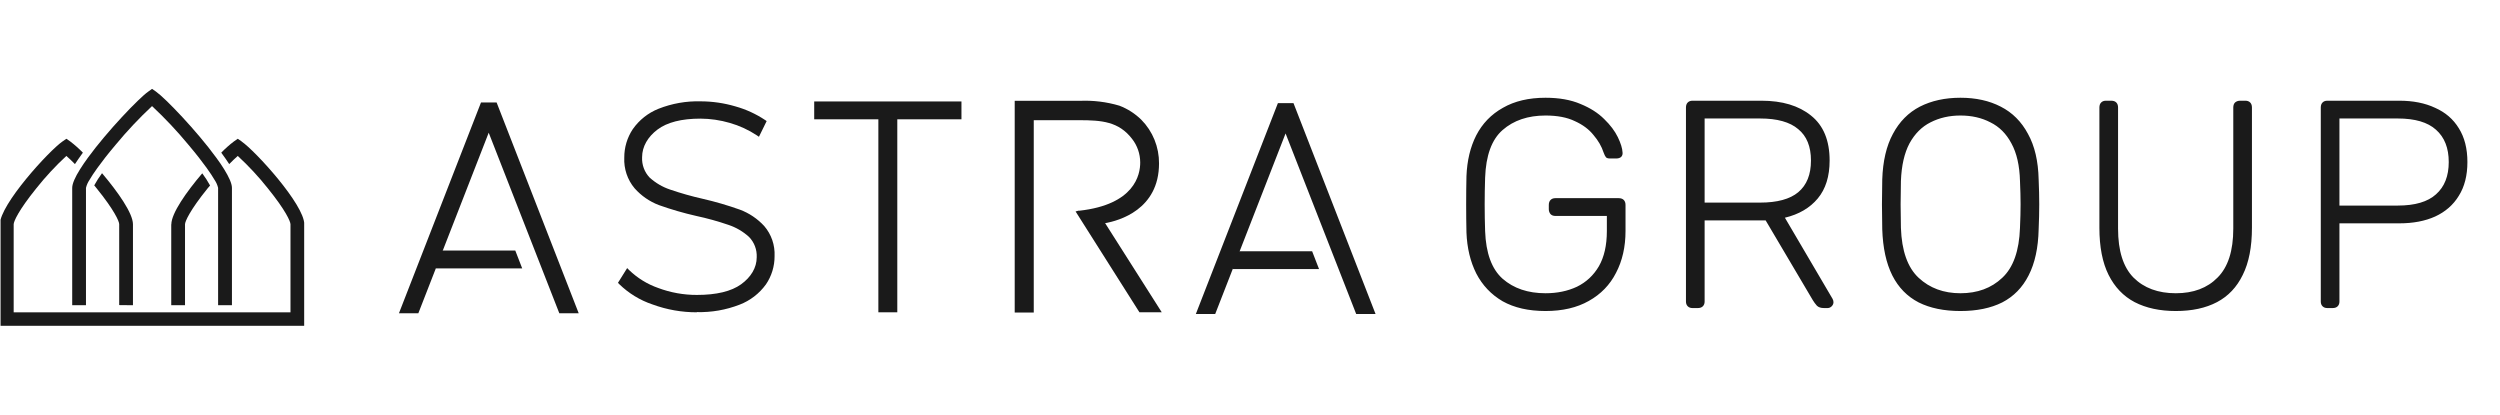 <?xml version="1.0" encoding="UTF-8"?> <svg xmlns="http://www.w3.org/2000/svg" width="211" height="35" viewBox="0 0 211 35" fill="none"><g clip-path="url(#clip0_741_862)"><path d="M20.4 11.941L20.068 11.711L19.738 11.941C19.36 12.228 19.004 12.544 18.674 12.885C18.942 13.249 19.166 13.569 19.346 13.85C19.613 13.577 19.861 13.341 20.068 13.161C20.983 14.005 21.831 14.919 22.605 15.895C24.117 17.764 24.517 18.698 24.517 18.93V26.362H1.154V18.93C1.154 18.698 1.554 17.764 3.064 15.895C3.839 14.92 4.687 14.006 5.601 13.161C5.806 13.341 6.056 13.571 6.325 13.85C6.505 13.569 6.735 13.249 6.995 12.885C6.665 12.544 6.31 12.229 5.933 11.941L5.601 11.711L5.271 11.941C4.122 12.74 -0.008 17.259 -0.008 18.922V27.518H25.681V18.93C25.681 17.259 21.549 12.74 20.402 11.949" fill="#1A1A1A"></path><path d="M14.453 18.93V25.761H15.615V18.93C15.615 18.698 16.015 17.764 17.525 15.895L17.73 15.655C17.534 15.298 17.314 14.955 17.07 14.628C15.74 16.189 14.461 18 14.461 18.94" fill="#1A1A1A"></path><path d="M11.222 25.761V18.93C11.222 18 9.943 16.189 8.611 14.618C8.369 14.945 8.149 15.288 7.953 15.645L8.148 15.885C9.66 17.753 10.06 18.688 10.06 18.919V25.75L11.222 25.761Z" fill="#1A1A1A"></path><path d="M6.094 15.854V25.761H7.256V15.854C7.315 15.615 7.415 15.389 7.553 15.185C7.702 14.928 7.918 14.594 8.217 14.179C8.59 13.659 9.088 13.015 9.758 12.222C10.712 11.068 11.739 9.976 12.832 8.954C13.926 9.976 14.953 11.068 15.906 12.222C16.576 13.015 17.074 13.659 17.447 14.179C17.744 14.589 17.962 14.928 18.111 15.185C18.25 15.388 18.351 15.615 18.408 15.854V25.761H19.576V15.854C19.576 15.495 19.324 14.941 18.921 14.29C18.728 13.982 18.511 13.651 18.253 13.31C16.613 11.052 13.931 8.264 13.164 7.73L12.832 7.5L12.506 7.736C11.738 8.27 9.059 11.062 7.416 13.317C7.168 13.657 6.942 13.988 6.75 14.296C6.34 14.947 6.094 15.501 6.094 15.86" fill="#1A1A1A"></path></g><path d="M74.134 26.358V10.069H68.719V8.563H81.147V10.069H75.732V26.358H74.134Z" fill="#1A1A1A"></path><path d="M58.848 26.358C57.561 26.364 56.284 26.14 55.073 25.696C54.019 25.343 53.056 24.754 52.254 23.973L52.156 23.87L52.933 22.626L53.089 22.785C53.792 23.465 54.63 23.983 55.547 24.304C56.596 24.697 57.705 24.896 58.822 24.892C60.469 24.892 61.723 24.591 62.551 23.993C63.379 23.394 63.867 22.596 63.867 21.71C63.881 21.394 63.831 21.078 63.719 20.783C63.607 20.488 63.436 20.22 63.217 19.996C62.715 19.54 62.125 19.194 61.486 18.981C60.595 18.675 59.687 18.423 58.767 18.226C57.699 17.984 56.645 17.678 55.612 17.31C54.826 17.012 54.122 16.525 53.559 15.891C52.955 15.172 52.644 14.245 52.689 13.3C52.685 12.447 52.934 11.612 53.404 10.905C53.947 10.128 54.701 9.53 55.574 9.182C56.712 8.732 57.926 8.518 59.147 8.553C60.136 8.556 61.12 8.7 62.07 8.98C62.96 9.229 63.806 9.617 64.578 10.131L64.705 10.22L64.055 11.544L63.889 11.431C63.181 10.962 62.407 10.605 61.593 10.373C60.788 10.138 59.955 10.017 59.117 10.012C57.523 10.012 56.304 10.323 55.492 10.935C54.68 11.547 54.193 12.367 54.193 13.271C54.178 13.585 54.226 13.9 54.335 14.194C54.444 14.489 54.611 14.758 54.826 14.984C55.329 15.441 55.918 15.786 56.558 16C57.459 16.308 58.375 16.568 59.303 16.777C60.366 17.021 61.415 17.327 62.444 17.694C63.226 17.985 63.93 18.459 64.5 19.077C65.104 19.777 65.417 20.689 65.374 21.621C65.378 22.474 65.122 23.307 64.643 24.006C64.081 24.781 63.31 25.374 62.424 25.713C61.27 26.161 60.041 26.375 58.806 26.341" fill="#1A1A1A"></path><path d="M96.169 26.358L90.779 17.846L91.017 17.783H91.111C95.749 17.26 96.24 14.759 96.234 13.707C96.231 12.986 95.99 12.287 95.548 11.722C94.424 10.257 92.985 10.144 91.075 10.144H87.249V26.378H85.641V8.51H89.191C89.516 8.51 89.821 8.51 90.143 8.51C90.464 8.51 90.793 8.51 91.134 8.51C92.263 8.46 93.394 8.598 94.479 8.92C95.169 9.184 95.798 9.588 96.328 10.108C96.805 10.59 97.183 11.164 97.44 11.797C97.697 12.43 97.826 13.109 97.822 13.793C97.822 17.697 94.431 18.63 93.274 18.835L98.053 26.358H96.169Z" fill="#1A1A1A"></path><path d="M47.205 26.437L41.247 11.2L35.309 26.437H33.672L40.597 8.646H41.913L48.842 26.437H47.205Z" fill="#1A1A1A"></path><path d="M44.074 22.653H36.781V21.144H43.489L44.074 22.653Z" fill="#1A1A1A"></path><path d="M114.462 26.5L108.502 11.262L102.564 26.5H100.93L107.855 8.705H109.171L116.096 26.5H114.462Z" fill="#1A1A1A"></path><path d="M111.328 22.712H104.039V21.206H110.744L111.328 22.712Z" fill="#1A1A1A"></path><path d="M130.444 26.25C129.01 26.25 127.802 25.975 126.819 25.425C125.852 24.858 125.11 24.075 124.594 23.075C124.094 22.075 123.819 20.925 123.769 19.625C123.752 18.875 123.744 18.083 123.744 17.25C123.744 16.417 123.752 15.625 123.769 14.875C123.819 13.558 124.094 12.408 124.594 11.425C125.11 10.425 125.86 9.65 126.844 9.1C127.827 8.533 129.027 8.25 130.444 8.25C131.594 8.25 132.577 8.425 133.394 8.775C134.21 9.108 134.877 9.533 135.394 10.05C135.91 10.55 136.294 11.058 136.544 11.575C136.794 12.092 136.927 12.525 136.944 12.875C136.96 13.025 136.919 13.15 136.819 13.25C136.719 13.333 136.585 13.375 136.419 13.375H135.869C135.719 13.375 135.61 13.342 135.544 13.275C135.477 13.192 135.41 13.058 135.344 12.875C135.177 12.358 134.894 11.867 134.494 11.4C134.11 10.917 133.585 10.525 132.919 10.225C132.269 9.908 131.444 9.75 130.444 9.75C128.96 9.75 127.752 10.158 126.819 10.975C125.902 11.775 125.41 13.117 125.344 15C125.294 16.5 125.294 18 125.344 19.5C125.41 21.367 125.902 22.708 126.819 23.525C127.752 24.342 128.96 24.75 130.444 24.75C131.427 24.75 132.31 24.567 133.094 24.2C133.877 23.817 134.494 23.242 134.944 22.475C135.394 21.692 135.619 20.7 135.619 19.5V18.225H131.269C131.102 18.225 130.969 18.175 130.869 18.075C130.769 17.958 130.719 17.817 130.719 17.65V17.3C130.719 17.117 130.769 16.975 130.869 16.875C130.969 16.775 131.102 16.725 131.269 16.725H136.619C136.802 16.725 136.944 16.775 137.044 16.875C137.144 16.975 137.194 17.117 137.194 17.3V19.5C137.194 20.833 136.927 22.008 136.394 23.025C135.877 24.042 135.11 24.833 134.094 25.4C133.094 25.967 131.877 26.25 130.444 26.25ZM142.845 26C142.679 26 142.545 25.95 142.445 25.85C142.345 25.75 142.295 25.617 142.295 25.45V9.075C142.295 8.892 142.345 8.75 142.445 8.65C142.545 8.55 142.679 8.5 142.845 8.5H148.67C150.42 8.5 151.812 8.917 152.845 9.75C153.895 10.583 154.42 11.85 154.42 13.55C154.42 14.883 154.087 15.95 153.42 16.75C152.754 17.55 151.829 18.092 150.645 18.375L154.67 25.225C154.72 25.325 154.745 25.417 154.745 25.5C154.745 25.633 154.695 25.75 154.595 25.85C154.495 25.95 154.379 26 154.245 26H153.945C153.679 26 153.479 25.933 153.345 25.8C153.212 25.65 153.095 25.492 152.995 25.325L149.02 18.6H143.87V25.45C143.87 25.617 143.82 25.75 143.72 25.85C143.62 25.95 143.479 26 143.295 26H142.845ZM143.87 17.1H148.545C149.995 17.1 151.07 16.808 151.77 16.225C152.487 15.625 152.845 14.733 152.845 13.55C152.845 12.367 152.487 11.483 151.77 10.9C151.07 10.3 149.995 10 148.545 10H143.87V17.1ZM165.462 26.25C164.078 26.25 162.903 26.008 161.937 25.525C160.97 25.025 160.228 24.267 159.712 23.25C159.195 22.217 158.912 20.917 158.862 19.35C158.845 18.6 158.837 17.9 158.837 17.25C158.837 16.6 158.845 15.9 158.862 15.15C158.912 13.6 159.212 12.317 159.762 11.3C160.312 10.267 161.07 9.5 162.037 9C163.02 8.5 164.162 8.25 165.462 8.25C166.762 8.25 167.895 8.5 168.862 9C169.845 9.5 170.612 10.267 171.162 11.3C171.728 12.317 172.028 13.6 172.062 15.15C172.095 15.9 172.112 16.6 172.112 17.25C172.112 17.9 172.095 18.6 172.062 19.35C172.028 20.917 171.745 22.217 171.212 23.25C170.695 24.267 169.953 25.025 168.987 25.525C168.02 26.008 166.845 26.25 165.462 26.25ZM165.462 24.75C166.895 24.75 168.07 24.317 168.987 23.45C169.92 22.583 170.42 21.175 170.487 19.225C170.52 18.475 170.537 17.817 170.537 17.25C170.537 16.683 170.52 16.025 170.487 15.275C170.453 13.975 170.212 12.917 169.762 12.1C169.328 11.283 168.737 10.692 167.987 10.325C167.253 9.942 166.412 9.75 165.462 9.75C164.528 9.75 163.687 9.942 162.937 10.325C162.203 10.692 161.612 11.283 161.162 12.1C160.728 12.917 160.487 13.975 160.437 15.275C160.42 16.025 160.412 16.683 160.412 17.25C160.412 17.817 160.42 18.475 160.437 19.225C160.503 21.175 161.003 22.583 161.937 23.45C162.87 24.317 164.045 24.75 165.462 24.75ZM183.639 26.25C182.289 26.25 181.131 26 180.164 25.5C179.214 25 178.481 24.233 177.964 23.2C177.448 22.167 177.189 20.842 177.189 19.225V9.075C177.189 8.892 177.239 8.75 177.339 8.65C177.439 8.55 177.573 8.5 177.739 8.5H178.189C178.373 8.5 178.514 8.55 178.614 8.65C178.714 8.75 178.764 8.892 178.764 9.075V19.3C178.764 21.167 179.198 22.542 180.064 23.425C180.948 24.308 182.139 24.75 183.639 24.75C185.123 24.75 186.298 24.308 187.164 23.425C188.048 22.542 188.489 21.167 188.489 19.3V9.075C188.489 8.892 188.539 8.75 188.639 8.65C188.756 8.55 188.898 8.5 189.064 8.5H189.514C189.681 8.5 189.814 8.55 189.914 8.65C190.014 8.75 190.064 8.892 190.064 9.075V19.225C190.064 20.842 189.806 22.167 189.289 23.2C188.789 24.233 188.064 25 187.114 25.5C186.164 26 185.006 26.25 183.639 26.25ZM196.424 26C196.258 26 196.124 25.95 196.024 25.85C195.924 25.75 195.874 25.617 195.874 25.45V9.075C195.874 8.892 195.924 8.75 196.024 8.65C196.124 8.55 196.258 8.5 196.424 8.5H202.499C203.666 8.5 204.674 8.7 205.524 9.1C206.391 9.483 207.058 10.058 207.524 10.825C208.008 11.592 208.249 12.542 208.249 13.675C208.249 14.808 208.008 15.758 207.524 16.525C207.058 17.292 206.391 17.875 205.524 18.275C204.674 18.658 203.666 18.85 202.499 18.85H197.449V25.45C197.449 25.617 197.399 25.75 197.299 25.85C197.199 25.95 197.058 26 196.874 26H196.424ZM197.449 17.35H202.374C203.824 17.35 204.899 17.033 205.599 16.4C206.316 15.767 206.674 14.858 206.674 13.675C206.674 12.492 206.316 11.583 205.599 10.95C204.899 10.317 203.824 10 202.374 10H197.449V17.35Z" fill="#1A1A1A"></path><defs><clipPath id="clip0_741_862"><rect width="25.625" height="20" fill="white" transform="translate(0.047 7.5)"></rect></clipPath></defs></svg> 